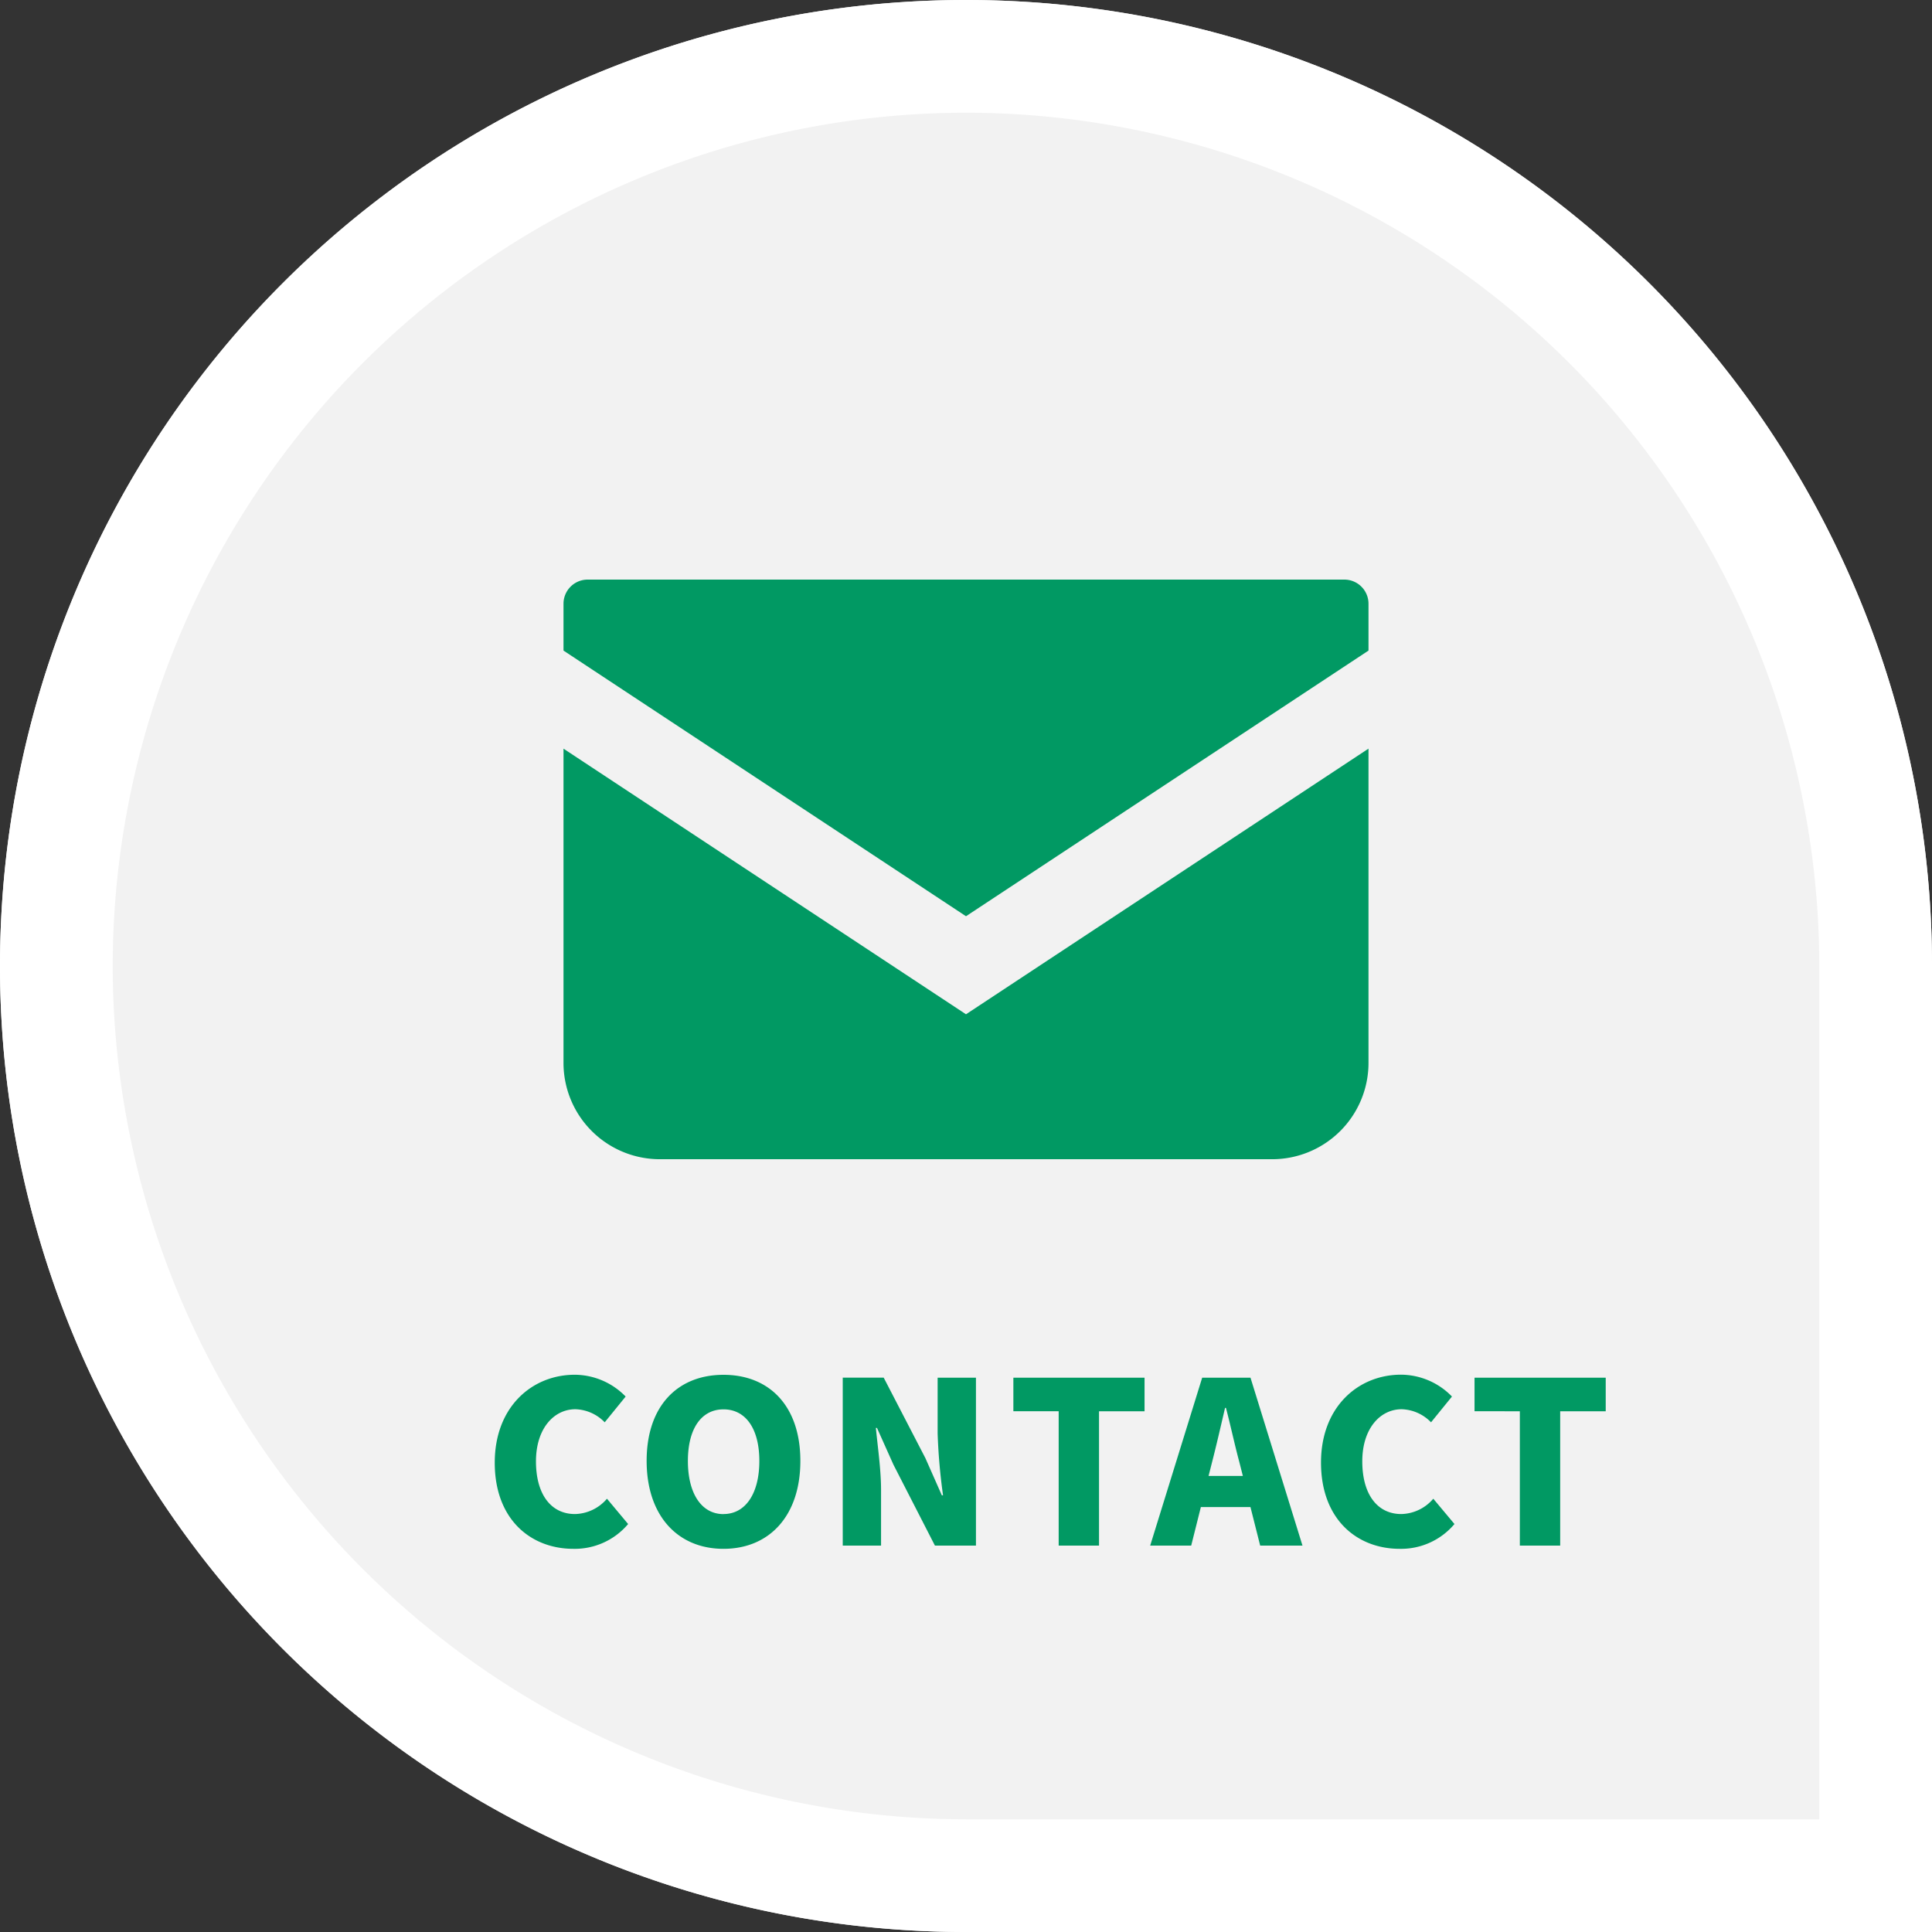 <svg xmlns="http://www.w3.org/2000/svg" xmlns:xlink="http://www.w3.org/1999/xlink" width="120" height="120" viewBox="0 0 120 120">
  <rect x="0" y="0" width="120" height="120" fill="#333333" stroke="none"/>
  <defs>
    <clipPath id="clip-path">
      <rect id="長方形_202" data-name="長方形 202" width="50" height="36" fill="#019963"/>
    </clipPath>
  </defs>
  <g id="固定お問い合わせ" transform="translate(-1897 -341)">
    <path id="合体_5" data-name="合体 5" d="M177-479a60,60,0,0,1-60-60,60,60,0,0,1,60-60,60,60,0,0,1,60,60v60Z" transform="translate(1780 940)" fill="#f2f2f2"/>
    <path id="合体_5_-_アウトライン" data-name="合体 5 - アウトライン" d="M230-486v-53a53.06,53.06,0,0,0-53-53,53.06,53.06,0,0,0-53,53,53.06,53.06,0,0,0,53,53h53m7,7H177a60,60,0,0,1-60-60,60,60,0,0,1,60-60,60,60,0,0,1,60,60Z" transform="translate(1780 940)" fill="#fff"/>
    <g id="グループ_124" data-name="グループ 124" transform="translate(1932 377)">
      <g id="グループ_123" data-name="グループ 123" clip-path="url(#clip-path)">
        <path id="パス_1954" data-name="パス 1954" d="M48.493,0H1.509A1.5,1.5,0,0,0,0,1.486V4.409l25,16.5,25-16.5V1.486A1.5,1.5,0,0,0,48.493,0" fill="#019963"/>
        <path id="パス_1955" data-name="パス 1955" d="M0,27.295v19.56a5.985,5.985,0,0,0,6.033,5.94H43.967A5.985,5.985,0,0,0,50,46.854V27.293l-25,16.5Z" transform="translate(0 -16.794)" fill="#019963"/>
      </g>
    </g>
    <path id="パス_2106" data-name="パス 2106" d="M5.614.2a4.335,4.335,0,0,0,3.4-1.54L7.7-2.912a2.683,2.683,0,0,1-1.988.952c-1.47,0-2.422-1.2-2.422-3.276C3.29-7.266,4.4-8.47,5.74-8.47a2.642,2.642,0,0,1,1.82.812l1.3-1.6A4.437,4.437,0,0,0,5.7-10.612c-2.646,0-4.97,1.988-4.97,5.46C.728-1.624,2.968.2,5.614.2Zm9.324,0c2.842,0,4.774-2.044,4.774-5.46s-1.932-5.348-4.774-5.348S10.164-8.68,10.164-5.264,12.1.2,14.938.2Zm0-2.156c-1.372,0-2.212-1.288-2.212-3.3s.84-3.206,2.212-3.206,2.226,1.19,2.226,3.206S16.31-1.96,14.938-1.96ZM22.344,0h2.38V-3.458c0-1.26-.21-2.688-.322-3.85h.07l1.022,2.282L28.07,0h2.548V-10.43h-2.38v3.458a36.159,36.159,0,0,0,.336,3.85H28.5l-1.022-2.31-2.59-5H22.344ZM35.756,0h2.506V-8.344H41.09V-10.43H32.942v2.086h2.814ZM45.29-5.208c.266-1.036.546-2.254.8-3.346h.056c.28,1.064.546,2.31.826,3.346l.224.882H45.066ZM41.44,0h2.548l.6-2.394h3.08L48.272,0H50.9L47.67-10.43h-3Zm15.5.2a4.335,4.335,0,0,0,3.4-1.54L59.024-2.912a2.683,2.683,0,0,1-1.988.952c-1.47,0-2.422-1.2-2.422-3.276,0-2.03,1.106-3.234,2.45-3.234a2.642,2.642,0,0,1,1.82.812l1.3-1.6a4.437,4.437,0,0,0-3.164-1.358c-2.646,0-4.97,1.988-4.97,5.46C52.052-1.624,54.292.2,56.938.2ZM64.4,0h2.506V-8.344h2.828V-10.43H61.586v2.086H64.4Z" transform="translate(1927 437)" fill="#019963"/>
  </g>
</svg>

